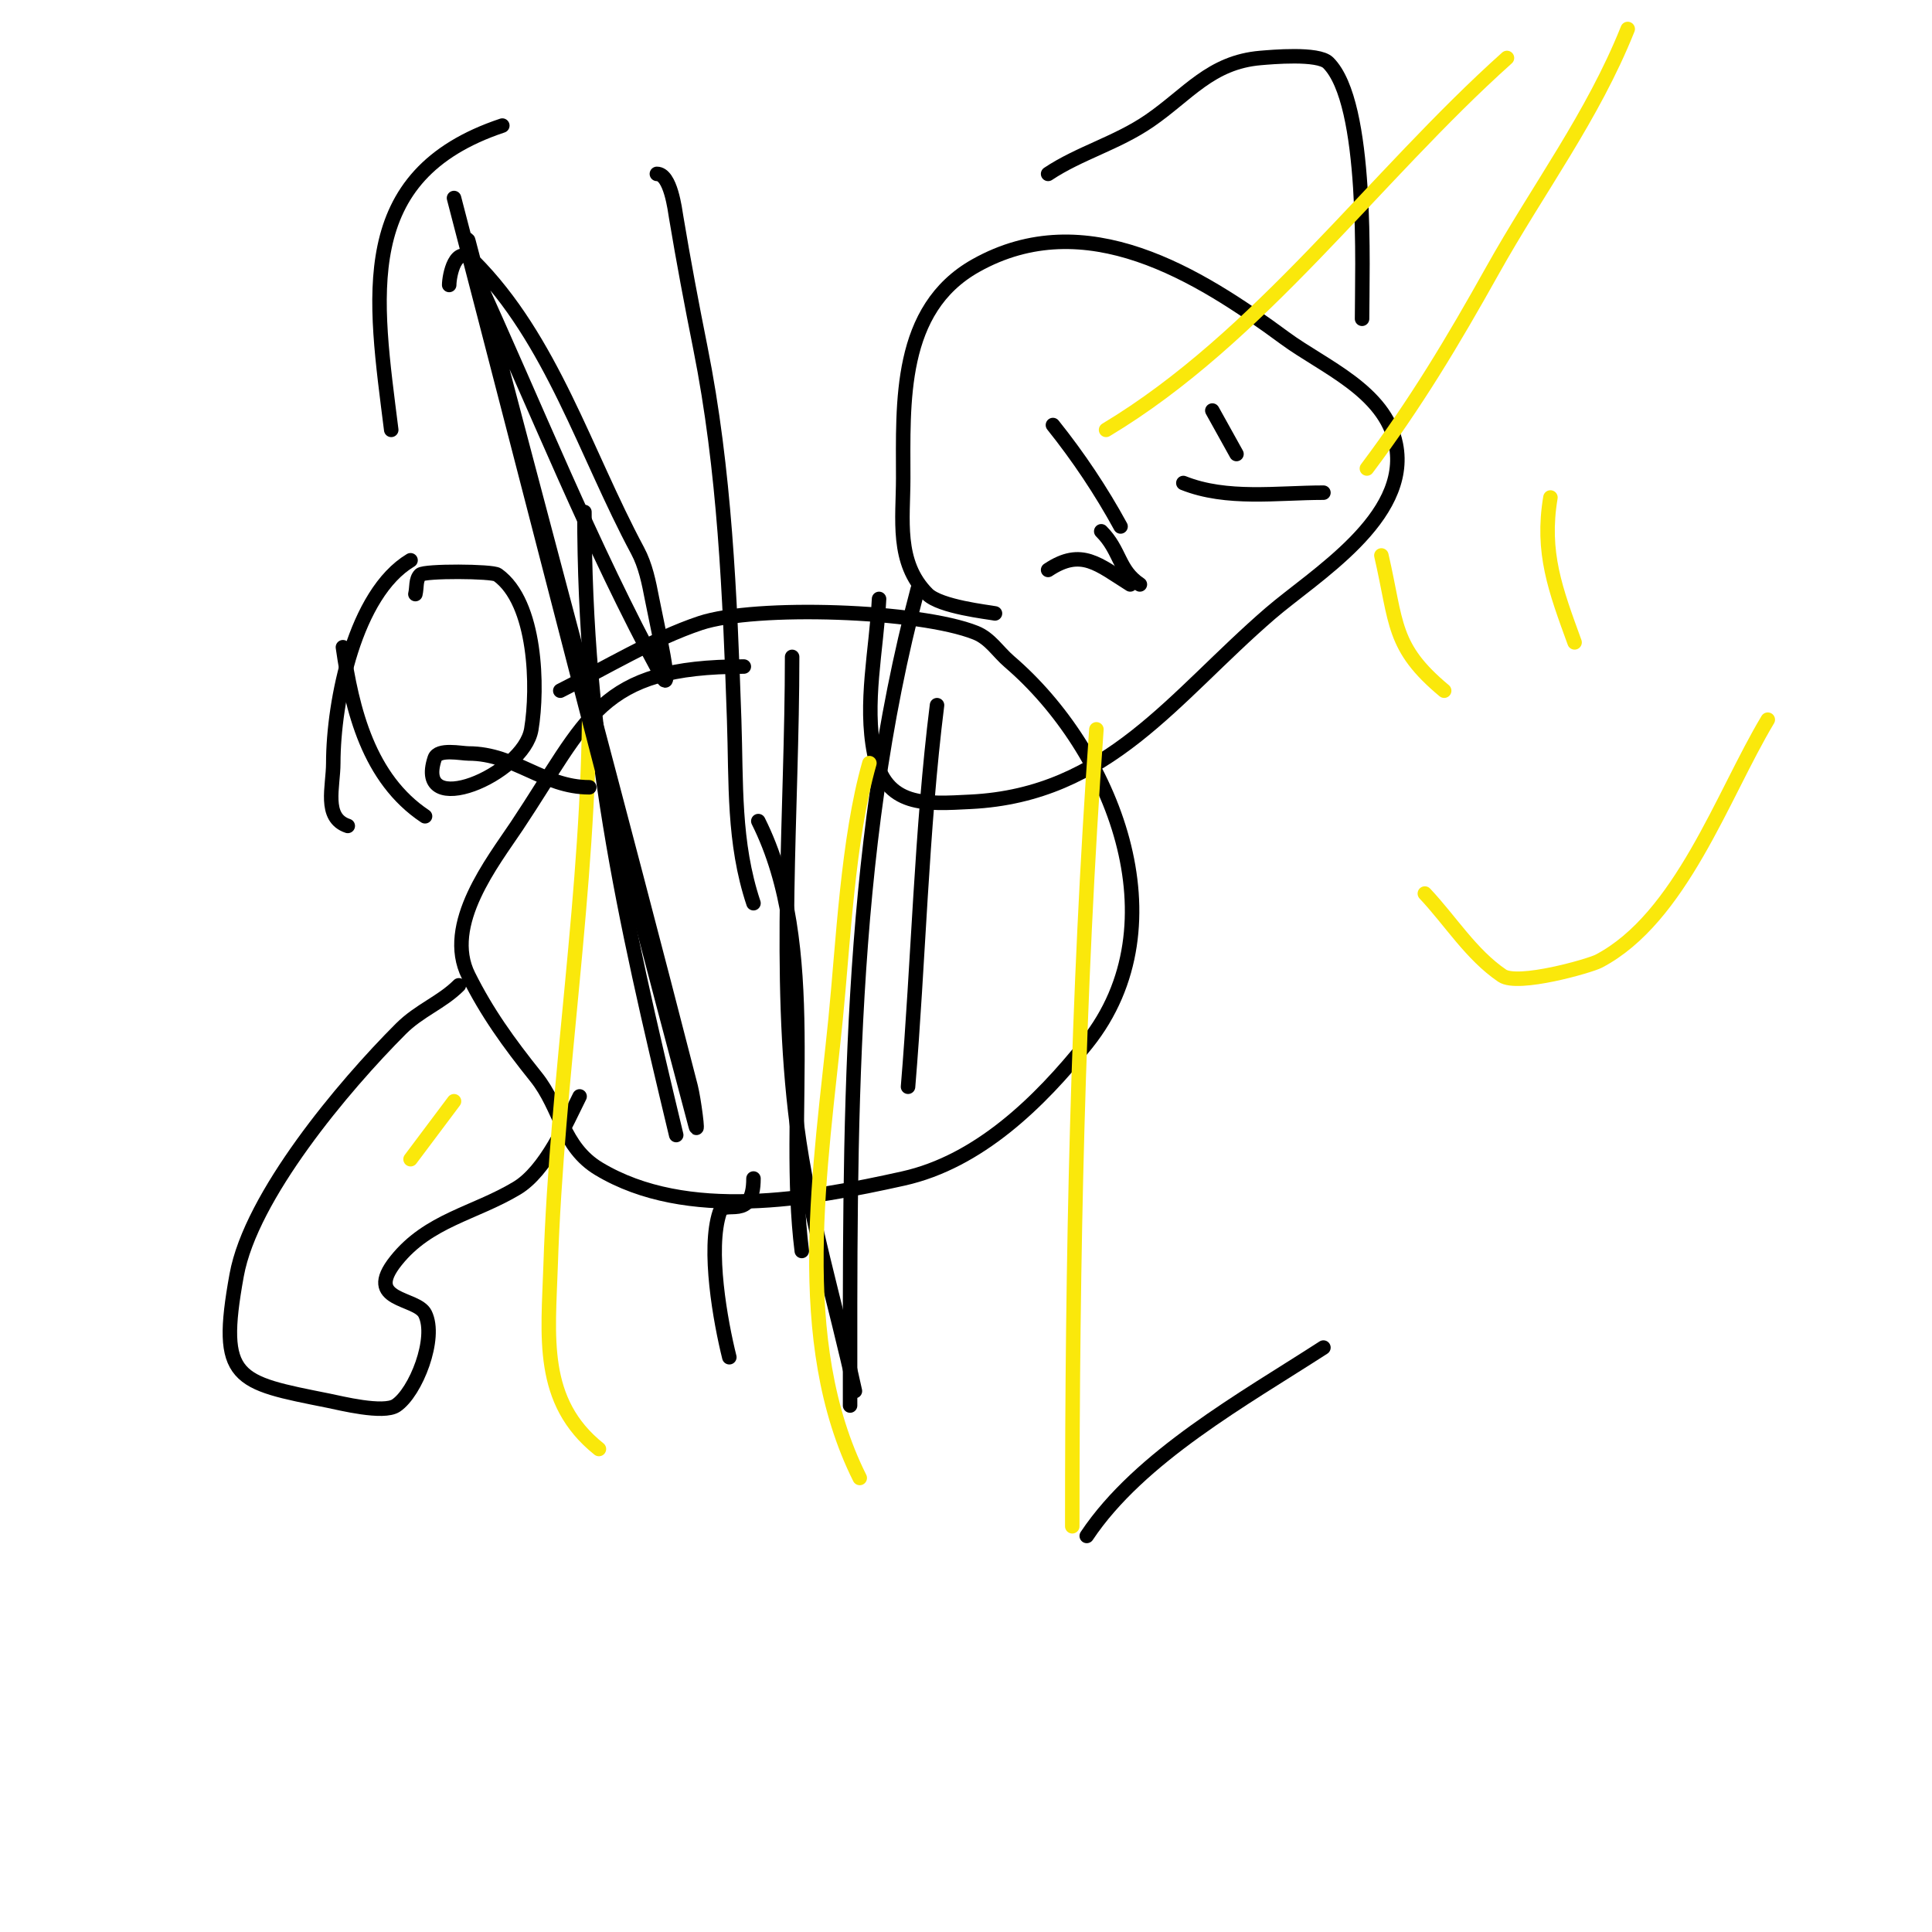 <svg viewBox='0 0 400 400' version='1.1' xmlns='http://www.w3.org/2000/svg' xmlns:xlink='http://www.w3.org/1999/xlink'><g fill='none' stroke='#000000' stroke-width='3' stroke-linecap='round' stroke-linejoin='round'><path d='M116,143c9.036,-4.518 19.226,-10.742 29,-14c11.393,-3.798 45.31,-2.676 57,2c3.027,1.211 4.584,3.929 7,6c21.196,18.168 35.862,54.173 16,79c-9.766,12.208 -22.372,24.527 -38,28c-19.333,4.296 -44.789,8.927 -63,-2c-7.597,-4.558 -7.859,-12.574 -13,-19c-5.828,-7.285 -10.177,-13.355 -14,-21c-5.288,-10.577 5.071,-23.607 10,-31c14.885,-22.328 16.806,-33 47,-33'/><path d='M95,204c-3.572,3.572 -8.159,5.159 -12,9c-11.907,11.907 -31.025,34.639 -34,51c-3.963,21.794 -0.135,22.173 19,26c2.447,0.489 11.377,2.749 14,1c4.078,-2.719 8.511,-13.978 6,-19c-1.749,-3.497 -12.829,-2.463 -6,-11c6.729,-8.412 16.226,-9.736 25,-15c5.992,-3.595 10.193,-13.387 13,-19'/><path d='M257,109'/><path d='M206,127c-1.428,-0.286 -11.36,-1.36 -14,-4c-6.544,-6.544 -5,-15.538 -5,-24c0,-15.574 -1.073,-34.959 15,-44c22.74,-12.791 46.087,1.801 64,15c8.018,5.908 20.781,10.906 23,22c3.05,15.252 -16.947,27.195 -26,35c-20.074,17.305 -33.51,37.575 -62,39c-9.239,0.462 -17.747,1.263 -20,-10c-2.093,-10.465 0.467,-21.341 1,-32'/><path d='M121,106c0,47.253 7.893,82.722 19,129'/><path d='M164,136c0,31.663 -3.057,65.796 1,97c2.419,18.608 8,36.667 12,55'/><path d='M190,122c-14.652,54.945 -14,112.642 -14,169'/><path d='M194,146c-3.233,25.863 -3.852,53.219 -6,79'/><path d='M211,65'/><path d='M214,73'/><path d='M218,88c5.256,6.569 9.971,13.614 14,21'/><path d='M259,76'/><path d='M228,110c4,4 3.489,7.993 8,11'/><path d='M251,85l5,9'/><path d='M217,118c6.925,-4.617 10.378,-1.139 17,3'/><path d='M242,112'/><path d='M275,101'/><path d='M259,109'/><path d='M245,100c9.004,3.602 19.426,2 29,2'/><path d='M217,36c6.502,-4.335 14.246,-6.357 21,-11c7.953,-5.468 12.647,-12.137 23,-13c2.192,-0.183 11.917,-1.083 14,1c8.365,8.365 7,42.878 7,53'/><path d='M81,89c-3.43,-27.438 -7.884,-52.705 23,-63'/><path d='M225,318c10.963,-16.445 32.67,-28.434 49,-39'/></g>
<g fill='none' stroke='#fae80b' stroke-width='3' stroke-linecap='round' stroke-linejoin='round'><path d='M122,145c0,39.328 -6.711,77.697 -8,117c-0.483,14.743 -2.314,28.149 10,38'/><path d='M180,158c-4.489,15.71 -5.45,37.501 -7,53c-3.024,30.243 -9.225,66.551 5,95'/><path d='M227,151c-3.924,54.932 -5,109.901 -5,165'/><path d='M85,240l9,-12'/><path d='M229,89c31.846,-19.108 55.517,-52.41 83,-77'/><path d='M283,97c10.156,-13.541 17.811,-26.345 26,-41c9.491,-16.984 20.735,-31.838 28,-50'/><path d='M295,185c5.333,5.667 9.565,12.624 16,17c3.282,2.232 18.164,-2.038 20,-3c17.019,-8.914 25.659,-34.432 35,-50'/><path d='M286,115c3.244,14.056 2.152,18.96 13,28'/><path d='M321,103c-1.901,11.403 1.028,19.076 5,30'/></g>
<g fill='none' stroke='#000000' stroke-width='3' stroke-linecap='round' stroke-linejoin='round'><path d='M140,238'/><path d='M94,41c16.667,64 32.981,128.093 50,192c0.692,2.597 -0.331,-5.397 -1,-8c-15.004,-58.419 -30.734,-116.649 -46,-175c-0.513,-1.962 0.154,4.157 1,6c12.874,28.058 24.245,56.884 39,84c2.569,4.721 -0.985,-10.722 -2,-16c-0.657,-3.417 -1.355,-6.933 -3,-10c-10.864,-20.259 -17.745,-43.745 -34,-60c-3.736,-3.736 -5,3.191 -5,5'/><path d='M132,102'/><path d='M166,259c-3.525,-28.202 4.074,-62.852 -9,-89'/><path d='M156,187c-4.21,-12.629 -3.548,-24.886 -4,-38c-0.892,-25.861 -1.925,-51.625 -7,-77c-1.795,-8.974 -3.497,-17.982 -5,-27c-0.264,-1.581 -1.154,-9 -4,-9'/><path d='M71,134c1.85,12.948 5.338,27.225 17,35'/><path d='M85,116c-11.508,6.905 -16,29.122 -16,42c0,4.889 -2.103,11.299 3,13'/><path d='M86,123c0.333,-1.333 0.028,-3.028 1,-4c0.848,-0.848 14.91,-0.779 16,0c8.056,5.754 8.428,23.435 7,32c-1.58,9.478 -24.309,18.926 -20,6c0.687,-2.062 5.495,-1 7,-1c9.587,0 15.548,7 25,7'/><path d='M151,281c-1.834,-7.337 -4.55,-22.349 -2,-30c0.956,-2.869 7,2.005 7,-7'/><path d='M172,237'/></g>
</svg>